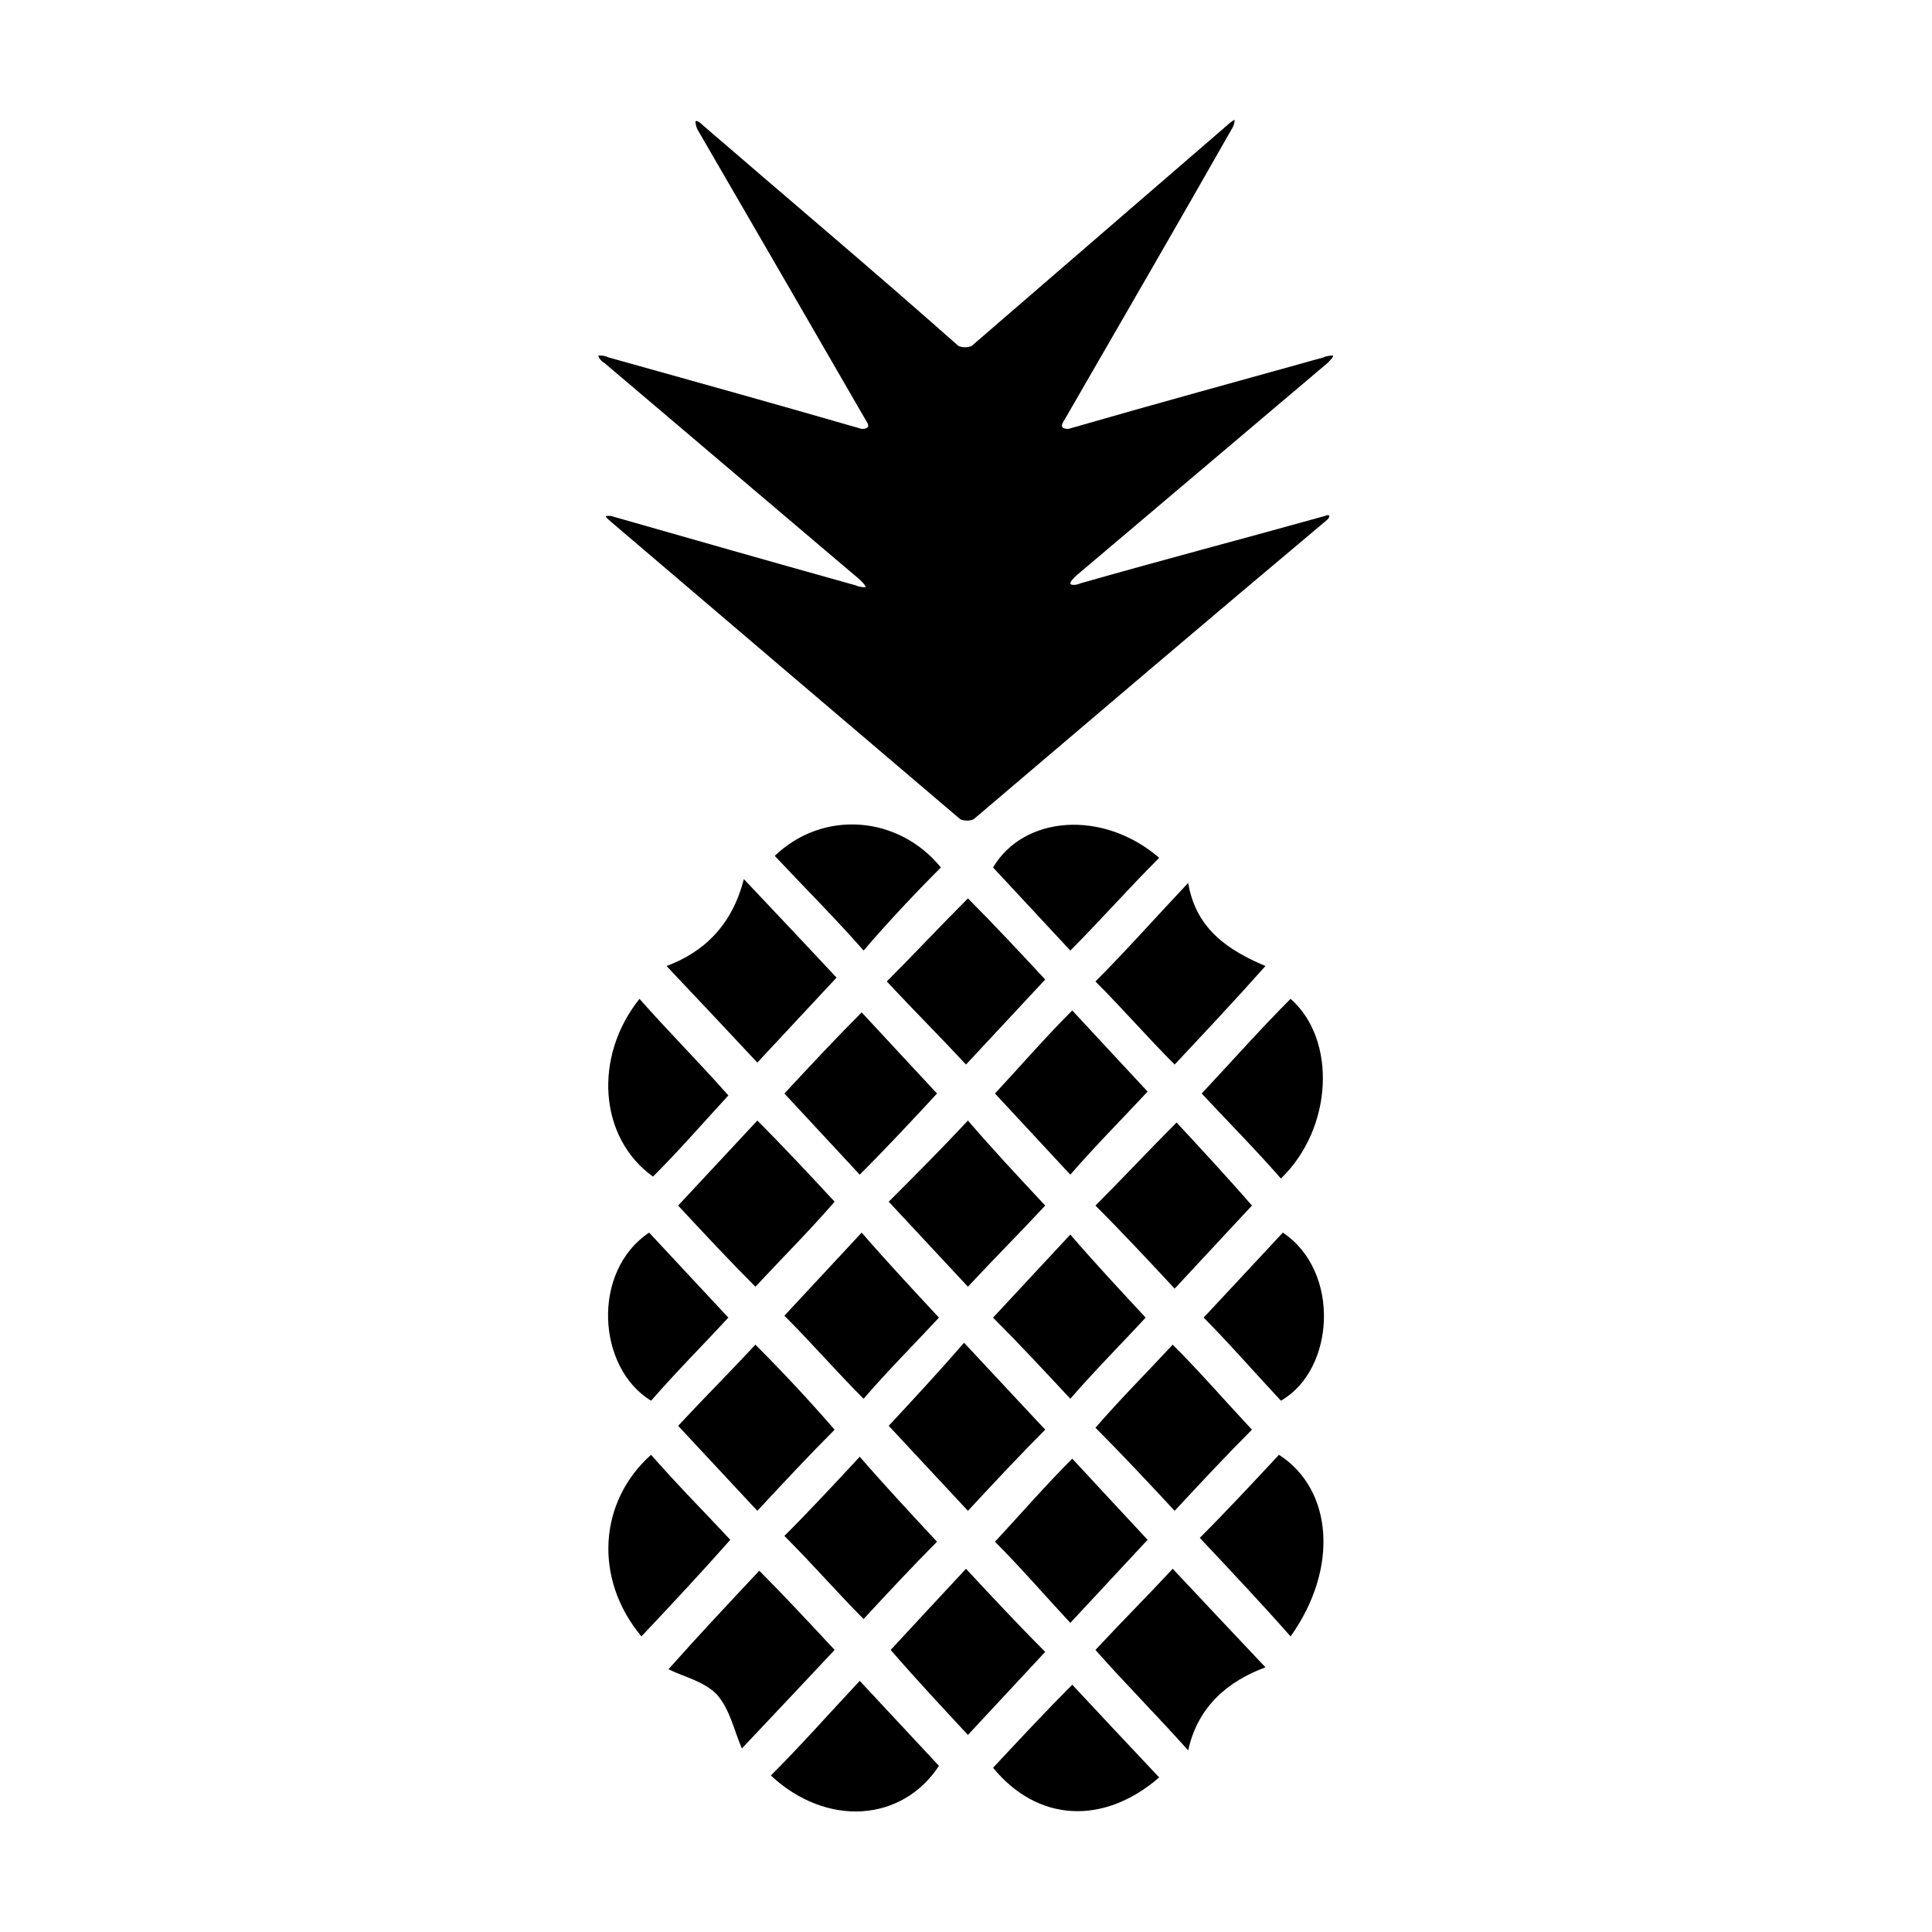<svg width="64" height="64" viewBox="0 0 1000 1000" xmlns="http://www.w3.org/2000/svg"><path d="M393 813c-15 16-31 33-47 51 8 4 18 6 25 13 7 8 9 19 13 28 17-18 33-35 48-51-13-14-27-29-39-41zm174 41c15 17 31 33 48 52 5-23 21-36 40-43-17-18-33-35-48-51-13 14-27 28-40 42zM345 500c17 18 33 35 47 50 13-14 27-29 41-44-15-16-30-32-48-51-6 24-21 38-40 45zm270-43c-17 18-32 35-48 51 14 14 27 29 41 43 15-16 31-33 47-51-19-8-36-19-40-43zm-156 51c14 15 28 29 41 43l41-44c-13-14-27-29-40-42-14 14-28 29-42 43zm189 232c-14-15-27-30-41-44-13 14-27 28-40 43 14 14 28 29 41 43 13-14 27-29 40-42zm-148 72c-13 14-27 29-39 42 13 15 27 30 40 44 13-14 27-29 40-43-14-14-28-29-41-43zm41-72l-42-45c-13 15-26 29-39 43 14 15 28 30 41 44 13-14 27-29 40-42zm-149 42c13-14 27-29 40-42-13-15-27-30-41-44-13 14-27 28-40 42 14 15 28 30 41 44zm-41-158c13 14 27 29 40 42 14-15 28-29 41-44-13-14-26-28-40-42l-41 44zm109-2c14 15 28 30 41 44 13-14 27-28 40-42-14-15-28-30-40-44-14 15-28 29-41 42zm149-41c-14 14-28 29-42 43 14 14 28 29 41 43 13-14 27-29 40-43-13-15-27-30-39-43zM485 798c-13-14-27-29-40-44-13 14-26 28-39 41 15 15 28 30 41 43 12-13 26-28 38-40zm109-1c-13-14-27-29-39-42-14 14-27 29-40 43 13 13 26 28 39 42 13-14 27-29 40-43zm-40-73c13-15 27-29 39-42-13-14-27-29-39-43-13 14-27 29-40 43 13 13 27 28 40 42zm-148-43c14 14 27 29 41 43 12-14 26-28 39-42-13-14-27-29-40-44-13 14-27 29-40 43zm149-158c-14 14-27 29-40 43l39 42c13-15 27-29 40-43-13-14-27-29-39-42zm-149 43l39 42c14-14 28-29 40-42-13-14-27-29-39-42-13 13-27 28-40 42zm-7 353c29 27 68 24 87-5-14-15-28-30-41-44-15 16-30 33-46 49zm115-4c23 28 57 30 86 5-16-17-32-34-45-48-13 13-27 28-41 43zM337 753c-27 24-30 64-5 94 16-17 31-33 46-50-13-14-27-28-41-44zm325 0c-14 15-27 29-41 43 16 17 32 34 47 51 25-35 22-76-6-94zM338 609c14-14 27-29 39-42-15-17-31-33-46-50-24 30-21 72 7 92zm330-92c-16 16-31 33-46 49 13 14 27 28 41 44 27-26 29-72 5-93zM337 725c14-16 28-30 40-43-13-14-27-29-41-44-30 20-27 70 1 87zm327-87c-14 15-28 30-41 44 13 13 26 28 40 43 28-16 31-67 1-87zM401 443c16 17 32 33 46 49 12-14 26-29 40-43-22-27-61-30-86-6zm113 6c14 15 27 29 40 43 15-15 30-32 46-48-29-25-70-22-86 5zm172-182c-43 12-85 23-127 35-2 1-5 1-5 0s1-2 3-4l130-110c2-2 3-3 3-4 0 0-3 0-5 1-43 12-87 24-132 37-3 0-4-1-3-3 30-52 59-102 88-153 1-2 1-3 1-4 0 0-2 1-4 3L503 179c-2 1-5 1-7 0-44-39-88-76-132-114-2-2-4-3-4-2 0 0 0 2 1 4 29 50 58 100 88 152 1 2 0 3-3 3-45-13-88-25-131-37-2-1-4-1-5-1s1 3 3 4l132 112c2 2 3 3 3 4 0 0-3 0-5-1-43-12-85-24-127-36-3 0-3 0-1 2 61 52 122 104 182 155 2 1 5 1 7 0 60-51 121-103 183-155 2-2 1-3-1-2z"/></svg>